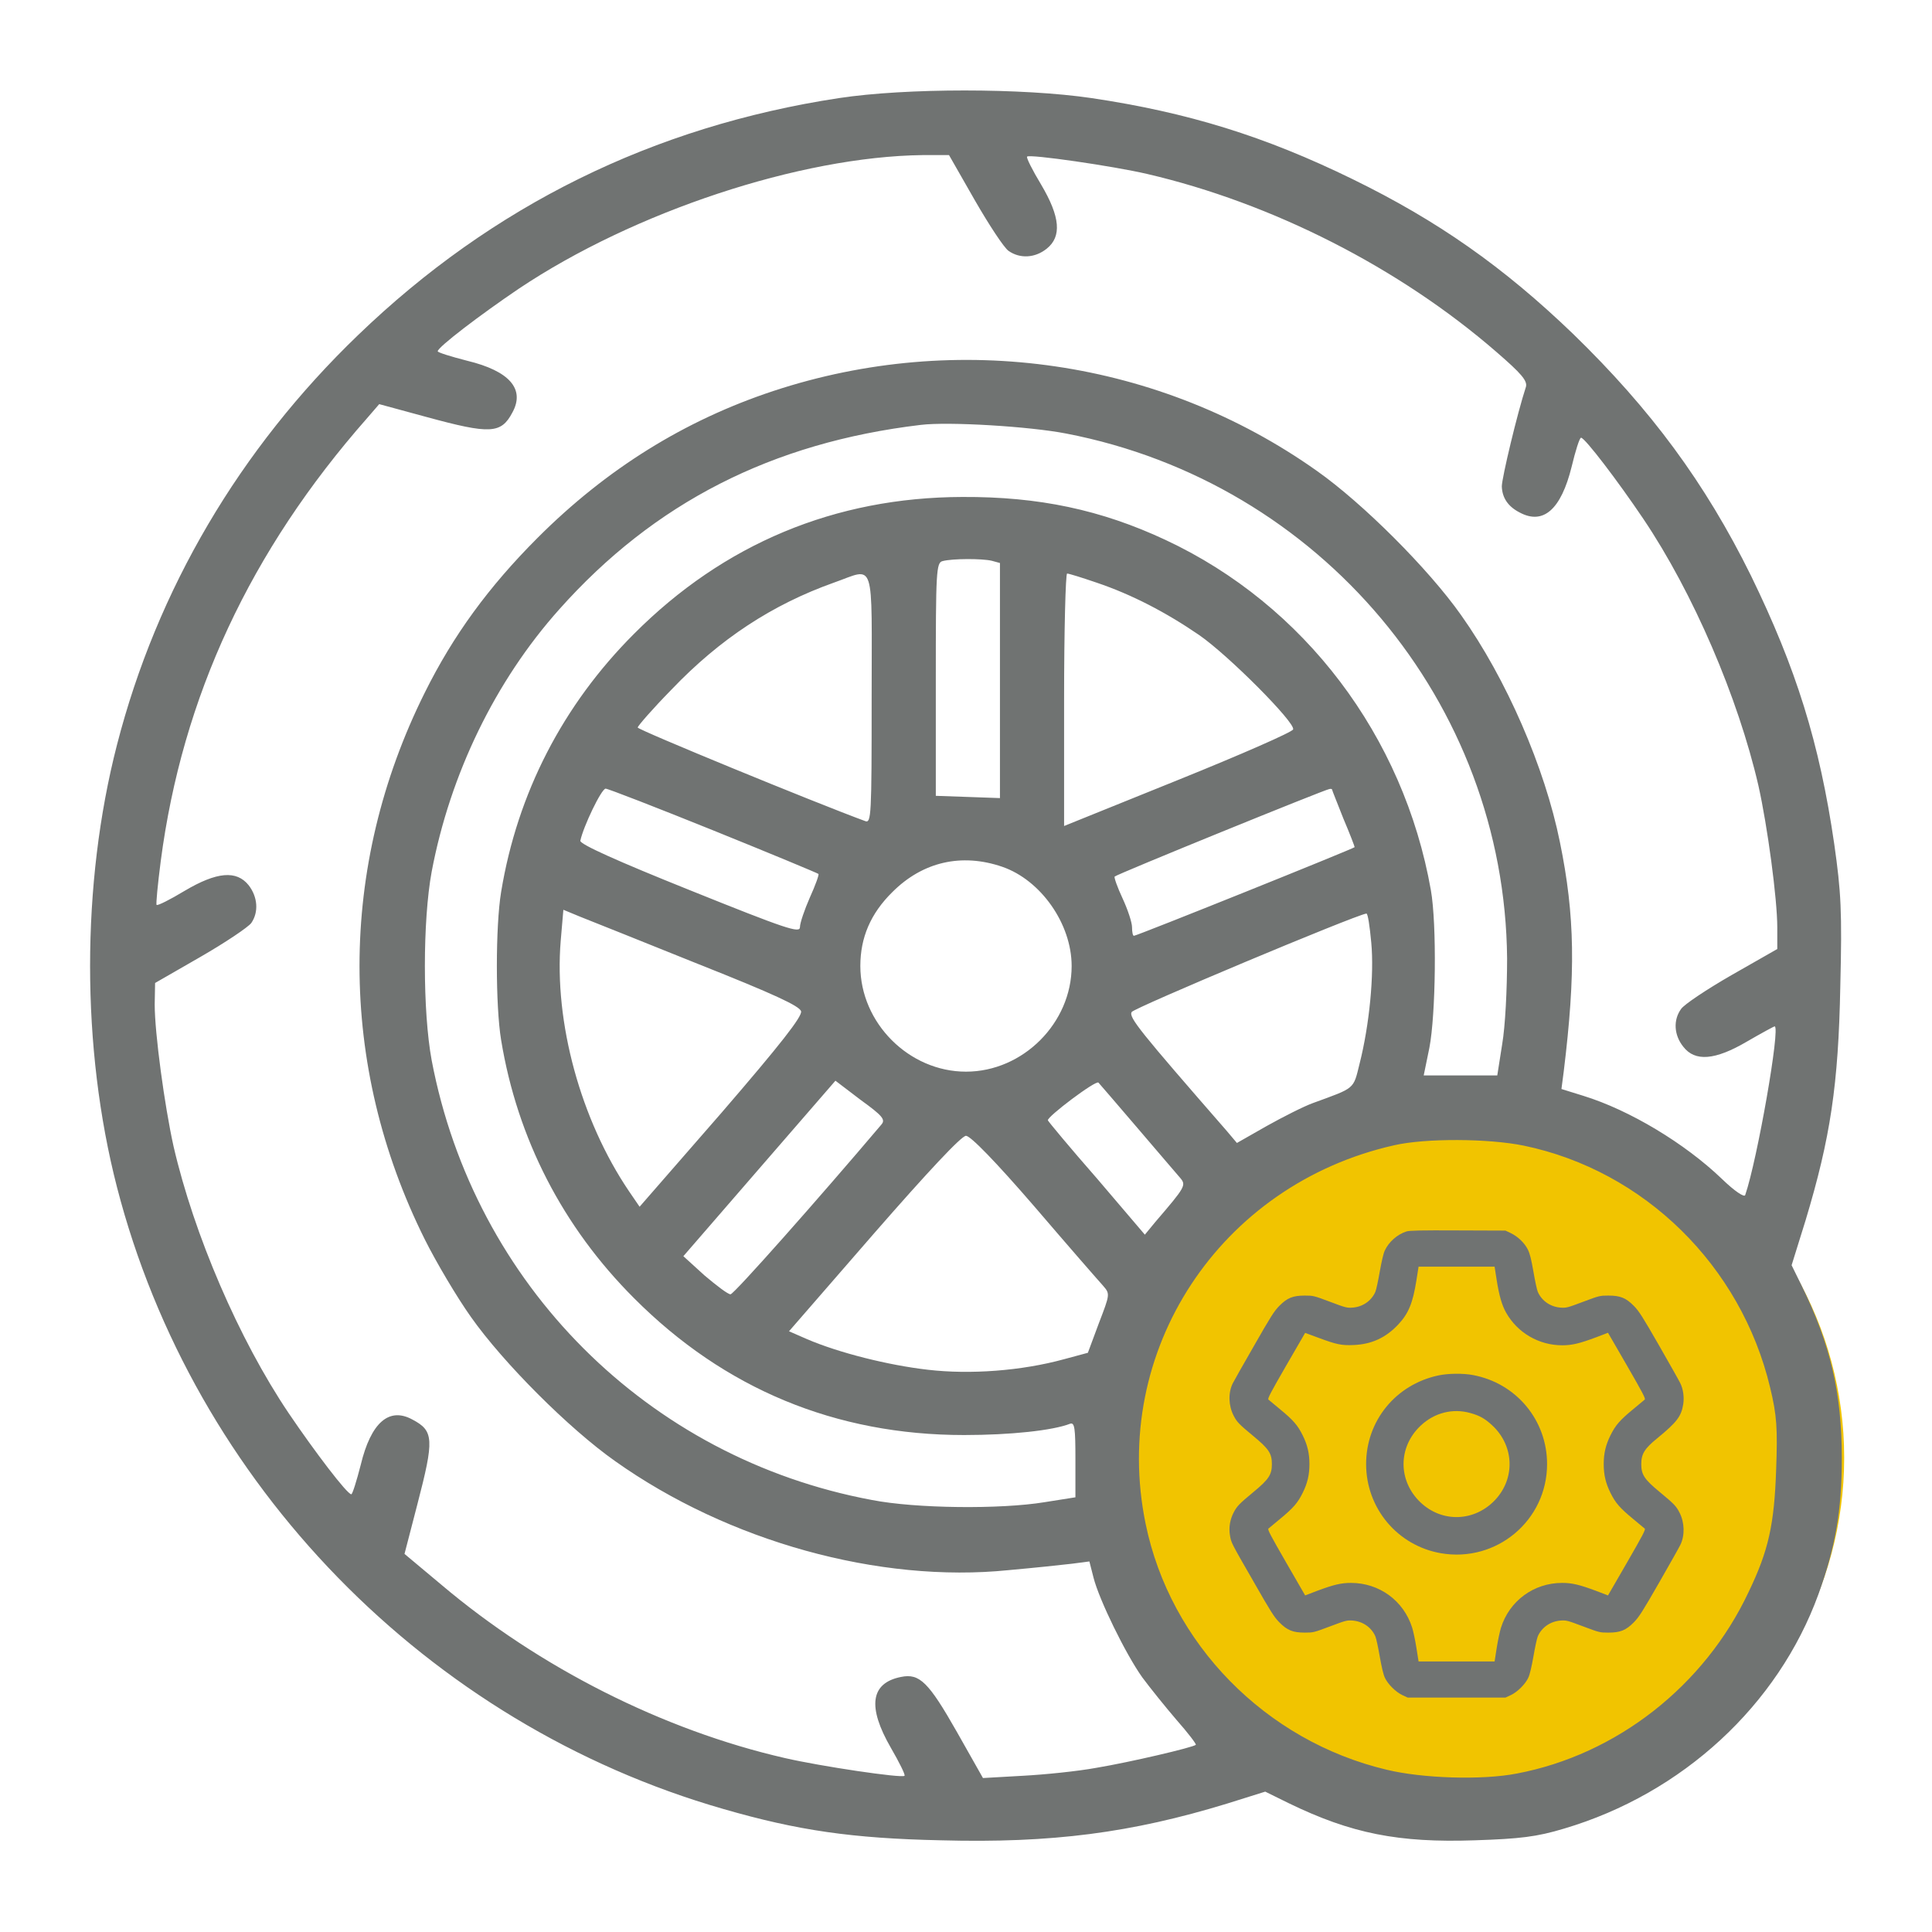 <svg width="110" height="110" viewBox="0 0 110 110" fill="none" xmlns="http://www.w3.org/2000/svg">
<circle cx="84" cy="83" r="21" fill="#F1C400"/>
<path d="M47.759 5.586C37.189 7.197 28.037 11.709 20.388 19.078C13.642 25.567 8.937 33.559 6.66 42.41C4.619 50.338 4.619 59.662 6.66 67.59C11.021 84.498 24.341 98.162 41.185 102.996C45.417 104.221 48.533 104.672 53.56 104.779C59.898 104.951 64.431 104.35 69.845 102.695L72.037 102.008L73.39 102.674C76.935 104.393 79.621 104.93 83.982 104.779C86.539 104.693 87.484 104.586 89.052 104.113C95.798 102.115 101.234 97.088 103.533 90.772C104.5 88.086 104.865 86.002 104.865 83.037C104.865 79.299 104.22 76.57 102.587 73.219L102.007 72.037L102.802 69.481C104.22 64.775 104.671 61.768 104.779 56.16C104.886 51.885 104.822 50.789 104.435 48.061C103.597 42.303 102.265 38.049 99.687 32.764C97.087 27.5 93.994 23.311 89.568 19.014C85.593 15.19 81.855 12.568 77.021 10.205C72.015 7.756 67.632 6.402 62.154 5.586C58.222 5.006 51.584 5.006 47.759 5.586ZM55.494 11.387C56.31 12.805 57.169 14.115 57.427 14.287C58.072 14.738 58.931 14.695 59.597 14.158C60.456 13.471 60.371 12.354 59.275 10.506C58.781 9.69 58.416 8.959 58.48 8.916C58.63 8.766 63.378 9.453 65.312 9.904C72.423 11.559 79.664 15.232 85.207 20.045C86.624 21.27 86.968 21.678 86.882 22.021C86.388 23.525 85.507 27.221 85.507 27.693C85.529 28.338 85.851 28.832 86.517 29.176C87.871 29.906 88.88 29.004 89.482 26.576C89.697 25.674 89.933 24.922 90.019 24.922C90.234 24.922 92.103 27.371 93.564 29.541C96.4 33.752 98.957 39.703 100.117 44.73C100.632 47.029 101.191 51.176 101.191 52.809V54.033L98.591 55.516C97.173 56.332 95.884 57.191 95.712 57.449C95.261 58.072 95.304 58.932 95.841 59.598C96.507 60.457 97.646 60.371 99.472 59.297C100.289 58.824 100.998 58.438 101.041 58.438C101.384 58.438 100.052 66.043 99.365 68.041C99.322 68.192 98.763 67.826 98.033 67.117C95.927 65.098 92.79 63.207 90.148 62.391L88.902 62.004L89.031 61.016C89.718 55.408 89.675 52.143 88.816 47.953C87.957 43.699 85.765 38.65 83.187 35.02C81.339 32.398 77.601 28.66 74.98 26.812C66.043 20.475 54.527 18.799 44.042 22.258C38.972 23.934 34.525 26.705 30.615 30.615C27.822 33.408 25.802 36.18 24.191 39.424C19.228 49.371 19.228 60.629 24.191 70.576C24.835 71.865 26.017 73.863 26.812 74.981C28.66 77.602 32.398 81.34 35.019 83.188C41.464 87.764 50.058 90.148 57.427 89.397C58.867 89.268 60.499 89.096 61.037 89.031L62.025 88.902L62.261 89.826C62.584 91.094 64.087 94.166 65.033 95.498C65.462 96.078 66.343 97.174 66.988 97.926C67.632 98.656 68.126 99.301 68.084 99.344C67.912 99.494 64.345 100.332 62.412 100.654C61.359 100.848 59.468 101.041 58.222 101.106L55.966 101.234L54.484 98.613C52.873 95.777 52.357 95.262 51.304 95.477C49.564 95.82 49.371 97.174 50.724 99.516C51.197 100.332 51.562 101.063 51.498 101.106C51.369 101.256 46.728 100.568 44.687 100.096C37.748 98.506 30.701 94.939 25.136 90.234L23.031 88.473L23.761 85.658C24.728 81.942 24.706 81.469 23.482 80.824C22.15 80.094 21.119 80.996 20.539 83.402C20.302 84.326 20.066 85.078 20.002 85.078C19.765 85.078 17.918 82.65 16.435 80.459C13.599 76.248 11.043 70.297 9.882 65.27C9.367 62.949 8.808 58.824 8.808 57.191L8.83 55.967L11.408 54.484C12.826 53.668 14.136 52.787 14.308 52.551C14.738 51.928 14.673 51.068 14.158 50.402C13.47 49.543 12.353 49.629 10.505 50.725C9.689 51.219 8.959 51.584 8.916 51.52C8.873 51.477 8.98 50.359 9.152 49.027C10.377 39.682 14.244 31.367 20.904 23.805L21.591 23.01L24.277 23.74C27.908 24.729 28.531 24.707 29.175 23.483C29.906 22.15 29.003 21.119 26.597 20.539C25.673 20.303 24.921 20.067 24.921 20.002C24.921 19.766 27.349 17.918 29.541 16.436C36.093 12.053 45.568 8.916 52.529 8.83H54.033L55.494 11.387ZM60.714 24.686C75.173 27.479 85.679 40.004 85.808 54.57C85.808 56.354 85.701 58.438 85.529 59.447L85.249 61.23H83.144H81.06L81.382 59.662C81.748 57.772 81.812 52.637 81.468 50.682C79.921 41.916 74.271 34.44 66.365 30.744C62.691 29.025 59.146 28.273 54.785 28.295C47.544 28.317 41.206 30.959 36.093 36.094C32.054 40.133 29.455 45.16 28.531 50.789C28.209 52.744 28.209 57.256 28.531 59.211C29.455 64.84 32.054 69.867 36.093 73.906C41.249 79.084 47.587 81.705 54.892 81.705C57.535 81.705 59.941 81.447 60.929 81.061C61.187 80.975 61.23 81.318 61.23 83.102V85.25L59.468 85.529C56.976 85.938 52.142 85.895 49.628 85.4C36.867 83.016 27.005 73.133 24.578 60.371C24.062 57.578 24.062 52.422 24.578 49.629C25.63 44.065 28.209 38.758 31.839 34.697C37.253 28.617 43.956 25.201 52.421 24.192C53.99 23.998 58.63 24.277 60.714 24.686ZM56.46 31.926L56.933 32.055V38.758V45.44L55.107 45.375L53.281 45.311V38.672C53.281 32.549 53.302 32.033 53.667 31.947C54.226 31.797 55.902 31.797 56.46 31.926ZM49.628 39.768C49.628 46.449 49.607 46.879 49.263 46.75C46.449 45.719 36.308 41.551 36.308 41.422C36.308 41.336 37.167 40.348 38.242 39.252C40.992 36.373 43.978 34.418 47.48 33.172C49.865 32.334 49.628 31.646 49.628 39.768ZM62.433 33.172C64.41 33.838 66.365 34.848 68.277 36.158C69.953 37.318 73.755 41.143 73.626 41.529C73.584 41.68 70.64 42.969 67.074 44.408L60.585 47.029V39.832C60.585 35.879 60.671 32.656 60.757 32.656C60.865 32.656 61.617 32.893 62.433 33.172ZM40.627 47.287C43.871 48.598 46.556 49.715 46.599 49.758C46.642 49.801 46.427 50.402 46.105 51.111C45.804 51.799 45.546 52.551 45.546 52.787C45.546 53.152 44.773 52.895 39.273 50.682C35.148 49.027 32.999 48.061 33.042 47.867C33.214 47.051 34.246 44.902 34.482 44.902C34.611 44.902 37.382 45.977 40.627 47.287ZM75.839 44.945C75.839 44.988 76.14 45.719 76.484 46.6C76.849 47.459 77.128 48.19 77.128 48.233C77.128 48.297 64.732 53.281 64.56 53.281C64.496 53.281 64.453 53.066 64.453 52.787C64.453 52.529 64.216 51.799 63.916 51.154C63.615 50.51 63.421 49.951 63.464 49.908C63.572 49.779 75.453 44.945 75.689 44.924C75.775 44.902 75.839 44.924 75.839 44.945ZM57.062 49.35C59.253 50.102 61.015 52.594 61.015 55C61.015 58.244 58.244 61.016 54.999 61.016C51.755 61.016 48.984 58.244 48.984 55C48.984 53.389 49.564 52.014 50.81 50.789C52.529 49.07 54.742 48.555 57.062 49.35ZM39.767 54.893C44.042 56.59 45.525 57.277 45.611 57.578C45.675 57.879 44.451 59.447 41.078 63.358L36.416 68.707L35.814 67.826C33.064 63.766 31.539 58.201 31.925 53.561L32.076 51.799L33.064 52.207C33.601 52.422 36.63 53.625 39.767 54.893ZM78.074 53.668C78.246 55.494 77.966 58.373 77.408 60.565C77.043 62.047 77.171 61.918 74.765 62.799C74.228 62.992 73.046 63.594 72.123 64.109L70.425 65.076L69.845 64.389C64.882 58.695 64.259 57.922 64.431 57.621C64.56 57.385 77.107 52.121 77.794 52.014C77.88 51.992 77.988 52.744 78.074 53.668ZM50.187 64.023C46.621 68.234 41.787 73.692 41.593 73.692C41.443 73.692 40.798 73.197 40.111 72.617L38.908 71.522L43.226 66.537L47.566 61.531L49.005 62.627C50.252 63.529 50.423 63.744 50.187 64.023ZM64.775 64.238C65.935 65.592 67.031 66.881 67.203 67.074C67.546 67.483 67.482 67.59 65.785 69.567L65.183 70.297L62.455 67.096C60.929 65.356 59.683 63.852 59.662 63.787C59.597 63.594 62.39 61.488 62.541 61.639C62.605 61.703 63.615 62.885 64.775 64.238ZM58.888 68.686C60.8 70.92 62.562 72.939 62.798 73.197C63.206 73.67 63.206 73.67 62.562 75.346L61.939 77.022L60.585 77.387C58.158 78.053 55.236 78.268 52.83 77.988C50.574 77.731 47.759 77.022 45.955 76.248L44.923 75.797L49.757 70.233C52.851 66.688 54.742 64.668 54.999 64.668C55.257 64.668 56.697 66.15 58.888 68.686ZM86.753 65.227C93.607 66.645 99.128 72.059 100.783 78.998C101.169 80.588 101.212 81.34 101.126 83.682C101.019 86.797 100.697 88.279 99.558 90.643C97.044 95.992 92.039 99.902 86.367 100.977C84.39 101.363 80.996 101.256 78.955 100.762C72.058 99.129 66.623 93.586 65.226 86.754C63.206 76.936 69.437 67.439 79.384 65.205C81.168 64.797 84.755 64.818 86.753 65.227Z" fill="#707372"/>
<g clip-path="url(#clip0_2853_2408)">
<path d="M80.085 70.112C79.555 70.278 79.071 70.71 78.842 71.205C78.764 71.371 78.66 71.829 78.556 72.412C78.467 72.922 78.358 73.437 78.306 73.556C78.077 74.072 77.583 74.41 77 74.451C76.682 74.472 76.61 74.451 75.725 74.118C74.809 73.775 74.778 73.765 74.294 73.765C73.607 73.765 73.29 73.895 72.837 74.353C72.546 74.649 72.343 74.967 71.391 76.637C70.777 77.704 70.236 78.661 70.184 78.77C69.923 79.306 69.944 80.029 70.236 80.597C70.423 80.966 70.553 81.096 71.37 81.772C72.239 82.49 72.416 82.756 72.416 83.359C72.416 83.963 72.239 84.228 71.37 84.946C70.553 85.623 70.423 85.758 70.236 86.122C70.028 86.528 69.955 86.981 70.028 87.407C70.1 87.845 70.079 87.803 71.391 90.082C72.343 91.752 72.546 92.07 72.837 92.366C73.29 92.824 73.607 92.954 74.294 92.954C74.778 92.954 74.809 92.944 75.725 92.6C76.61 92.267 76.682 92.246 77 92.267C77.583 92.309 78.077 92.647 78.306 93.162C78.358 93.282 78.467 93.797 78.556 94.307C78.66 94.9 78.764 95.348 78.847 95.519C79.013 95.884 79.466 96.336 79.846 96.513L80.148 96.654H82.931H85.715L86.017 96.513C86.397 96.336 86.85 95.884 87.016 95.519C87.099 95.348 87.203 94.9 87.308 94.307C87.396 93.797 87.505 93.282 87.557 93.162C87.786 92.647 88.281 92.309 88.863 92.267C89.181 92.246 89.254 92.267 90.138 92.6C91.054 92.944 91.085 92.954 91.569 92.954C92.256 92.954 92.573 92.824 93.026 92.366C93.317 92.07 93.52 91.752 94.472 90.092C95.081 89.031 95.622 88.068 95.674 87.954C95.934 87.423 95.914 86.684 95.627 86.127C95.44 85.753 95.31 85.623 94.493 84.946C93.624 84.228 93.447 83.963 93.447 83.359C93.447 82.782 93.635 82.475 94.353 81.892C95.471 80.976 95.726 80.643 95.836 79.951C95.898 79.556 95.836 79.098 95.674 78.765C95.622 78.65 95.081 77.688 94.472 76.626C93.52 74.967 93.317 74.649 93.026 74.353C92.573 73.895 92.256 73.765 91.569 73.765C91.085 73.765 91.054 73.775 90.138 74.118C89.254 74.451 89.181 74.472 88.863 74.451C88.281 74.41 87.786 74.072 87.557 73.556C87.505 73.437 87.396 72.922 87.308 72.407C87.183 71.694 87.11 71.392 86.99 71.147C86.803 70.767 86.418 70.398 86.001 70.2L85.715 70.065L83.01 70.055C80.876 70.044 80.257 70.06 80.085 70.112ZM85.216 72.885C85.356 73.77 85.512 74.311 85.752 74.738C86.397 75.882 87.62 76.595 88.941 76.595C89.508 76.595 89.919 76.496 90.872 76.142L91.553 75.882L92.636 77.755C93.531 79.306 93.702 79.634 93.645 79.686C93.603 79.722 93.307 79.967 92.989 80.232C92.235 80.851 91.98 81.143 91.694 81.72C91.423 82.267 91.309 82.745 91.309 83.359C91.309 83.973 91.423 84.452 91.694 84.998C91.98 85.576 92.235 85.867 92.989 86.487C93.307 86.752 93.603 86.996 93.645 87.033C93.702 87.085 93.531 87.413 92.636 88.963L91.553 90.837L90.872 90.576C89.919 90.222 89.508 90.124 88.941 90.124C87.334 90.124 85.944 91.138 85.46 92.673C85.393 92.886 85.283 93.407 85.216 93.828L85.096 94.598H82.931H80.767L80.647 93.834C80.58 93.407 80.47 92.886 80.403 92.673C79.919 91.138 78.53 90.124 76.922 90.124C76.355 90.124 75.944 90.222 74.991 90.576L74.31 90.837L73.228 88.963C72.338 87.418 72.161 87.085 72.218 87.033C72.26 86.996 72.556 86.752 72.874 86.487C73.628 85.867 73.883 85.576 74.169 84.998C74.44 84.452 74.554 83.973 74.554 83.359C74.554 82.745 74.44 82.267 74.169 81.72C73.883 81.143 73.628 80.851 72.874 80.232C72.556 79.967 72.26 79.722 72.218 79.686C72.161 79.634 72.338 79.301 73.228 77.755L74.31 75.888L75.054 76.163C76.1 76.553 76.386 76.611 77.078 76.58C78.087 76.538 78.899 76.168 79.602 75.419C80.195 74.79 80.439 74.197 80.647 72.885L80.767 72.12H82.931H85.096L85.216 72.885Z" fill="#707372"/>
<path d="M81.892 78.312C79.462 78.833 77.781 80.898 77.781 83.359C77.781 85.873 79.566 88.001 82.032 88.433C85.201 88.984 88.084 86.57 88.084 83.359C88.084 80.862 86.335 78.754 83.869 78.291C83.302 78.182 82.449 78.193 81.892 78.312ZM83.713 80.451C84.244 80.597 84.556 80.773 84.977 81.169C86.216 82.334 86.278 84.176 85.123 85.404C83.952 86.643 82.116 86.705 80.888 85.55C79.587 84.322 79.587 82.392 80.888 81.169C81.668 80.435 82.709 80.17 83.713 80.451Z" fill="#707372"/>
</g>
<defs>
<clipPath id="clip0_2853_2408">
<rect width="26.641" height="26.641" fill="white" transform="translate(69.609 70.039)"/>
</clipPath>
</defs>
</svg>
